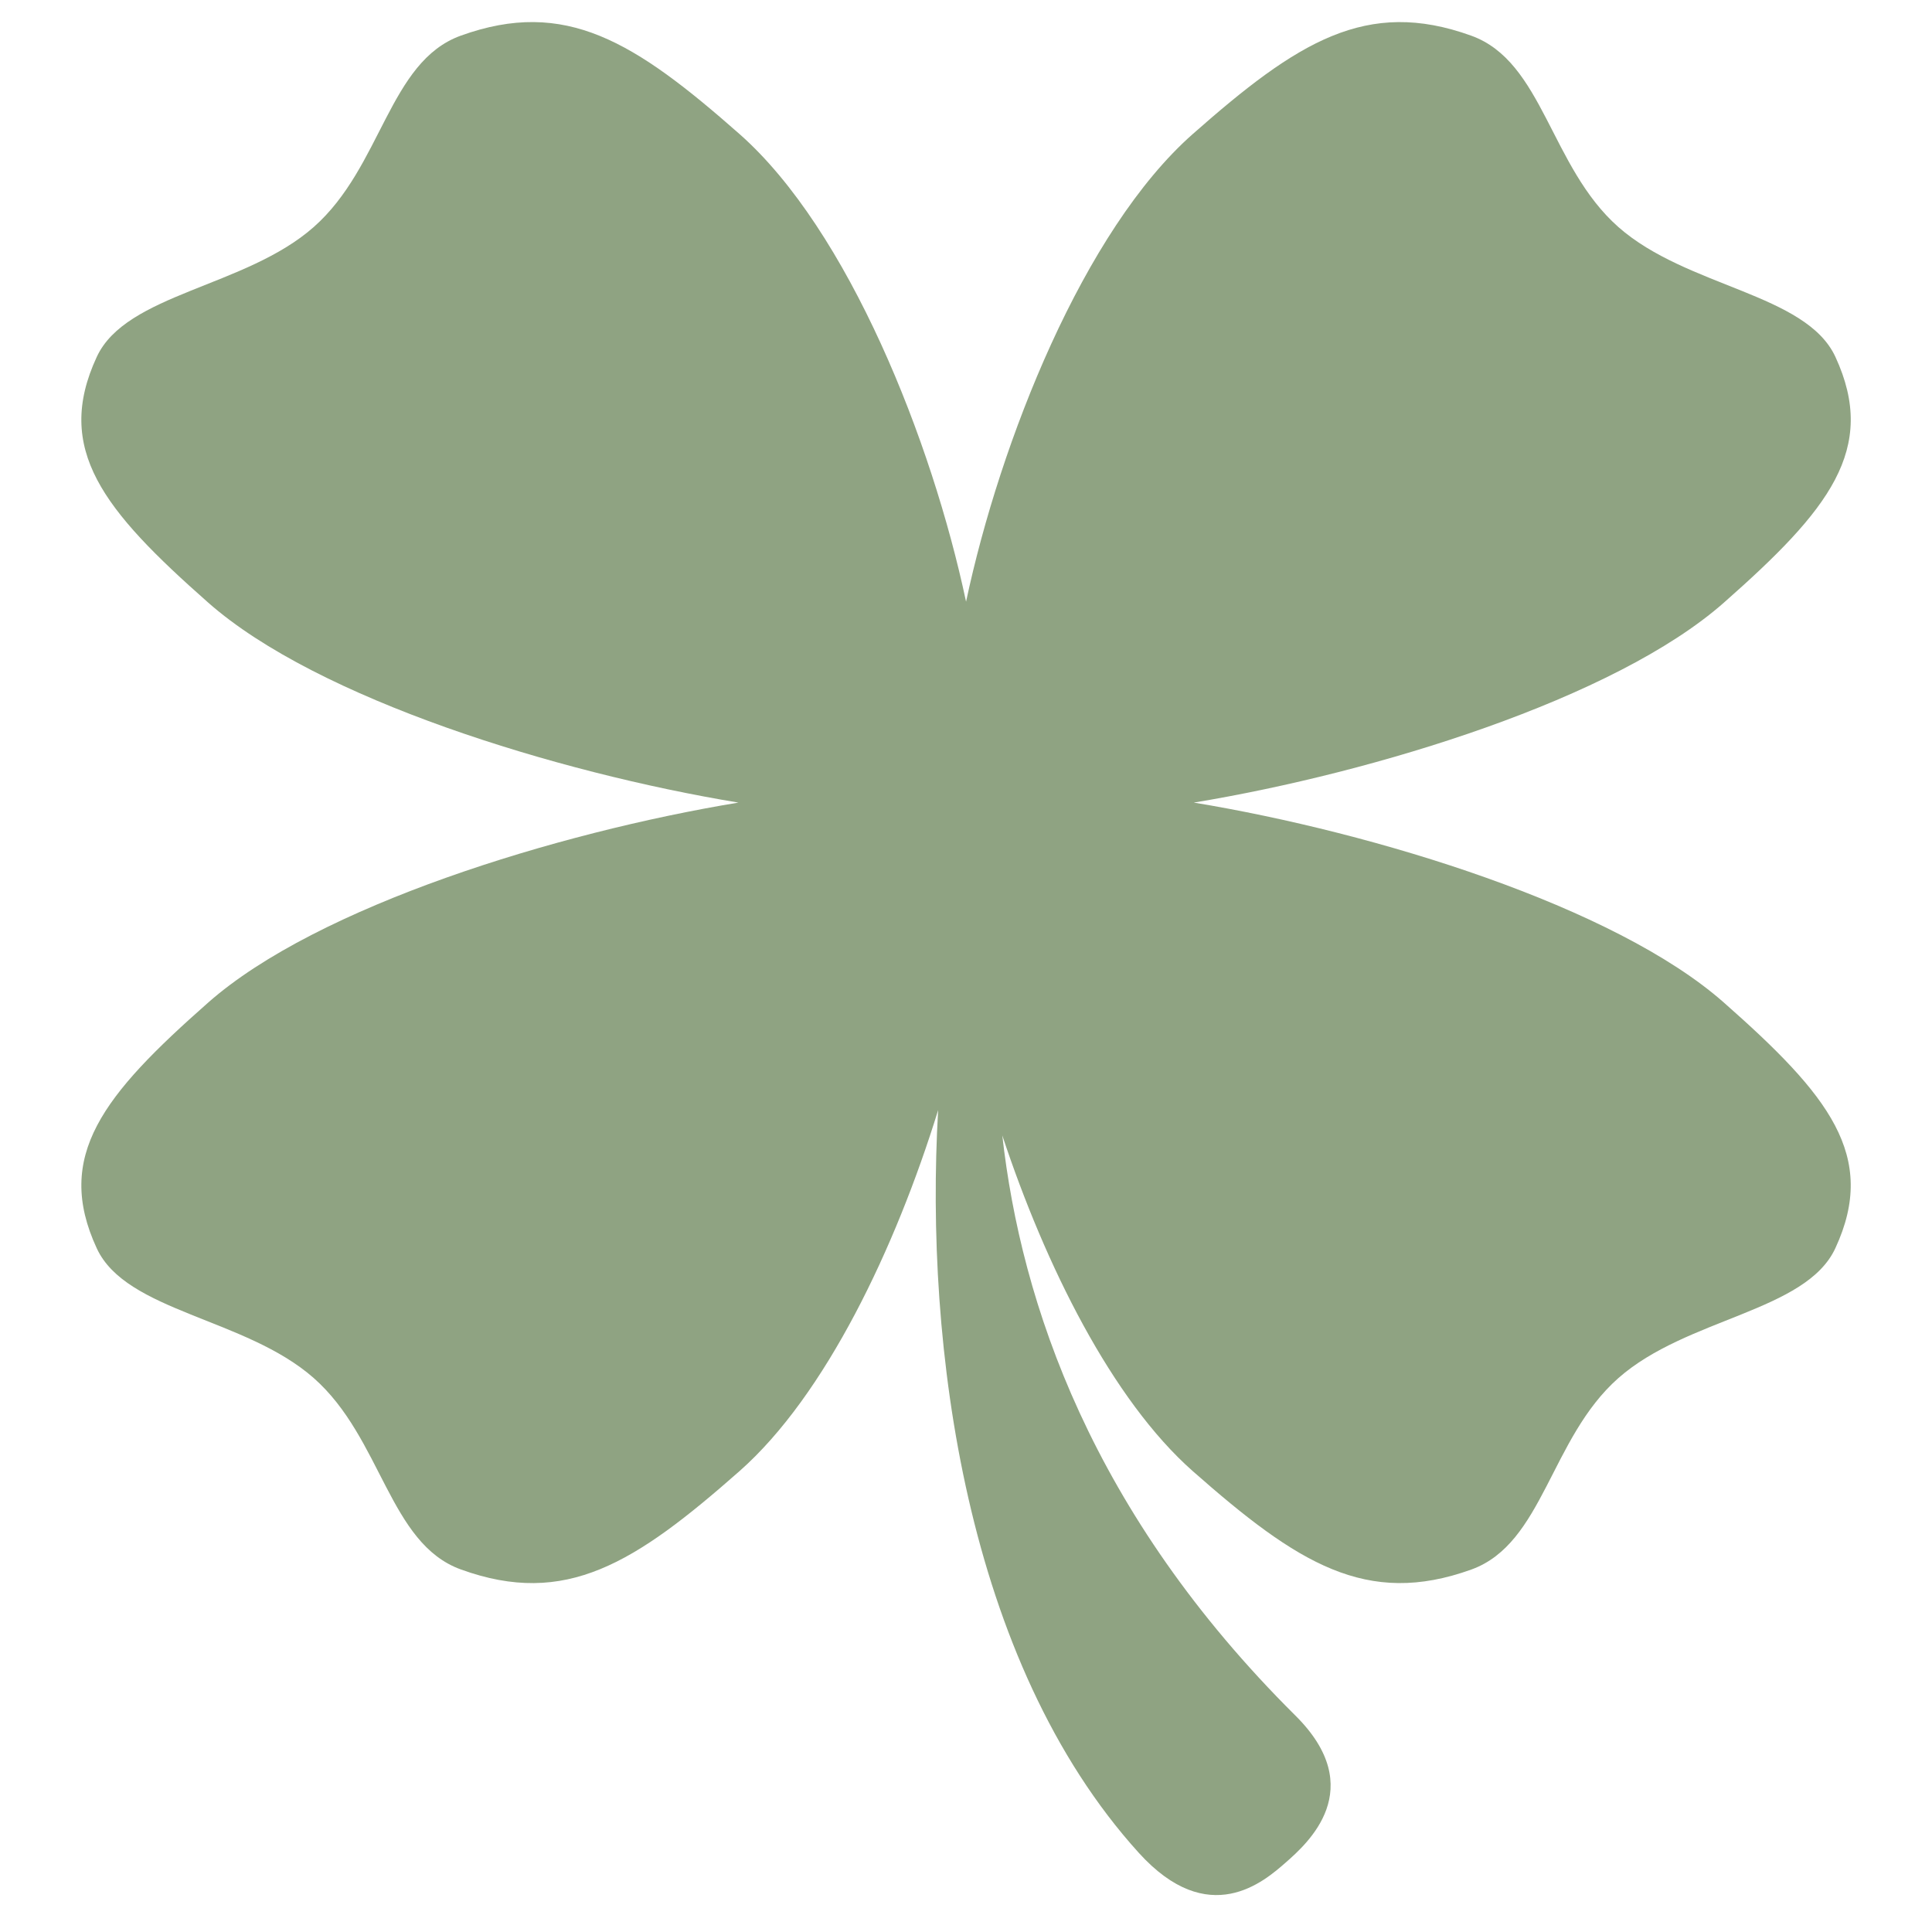 <?xml version="1.0" encoding="UTF-8"?>
<svg data-bbox="47.37 12.853 1030.321 1090.642" height="1125" viewBox="0 0 1125 1125" width="1125" xmlns="http://www.w3.org/2000/svg" data-type="color">
    <g>
        <path d="M1003.8 583.785c-63.472-56.035-202.757-98.972-308.652-116.441 105.895-17.496 245.18-60.434 308.653-116.41 61.074-53.856 89.851-89.395 64.926-143.188-17.165-36.965-86.551-40.422-126.336-75.535-39.786-35.117-43.758-96.34-85.7-111.438-60.953-22.015-101.168 3.454-162.152 57.278-63.5 56.008-112.14 178.879-132.004 272.304C542.73 256.898 494.06 134.031 430.59 78.023c-61.11-53.855-101.32-79.265-162.305-57.25-41.937 15.16-45.851 76.352-85.61 111.438-39.753 35.082-109.23 38.633-126.335 75.625-24.957 53.793 3.914 89.242 64.898 143.066 63.5 56.008 202.817 98.946 308.742 116.442-105.925 17.496-245.242 60.437-308.742 116.441-61.047 53.824-89.855 89.305-64.867 143.16 17.137 36.965 86.55 40.45 126.336 75.504 39.758 35.114 43.79 96.367 85.73 111.469 60.926 22.047 101.168-3.488 162.18-57.281 50.07-44.18 90.887-130.028 115.664-210.23-7.945 137.515 16.012 321.155 116.813 432.472 40.758 44.969 72.992 16.707 85.578 5.668 12.613-11.067 48.672-42.875 5.64-85.57-118.574-117.747-159.695-240.07-170.671-337.805 25.078 75.75 63.894 153.953 110.898 195.465 61.016 53.824 101.258 79.297 162.274 57.281 41.91-15.16 45.851-76.414 85.578-111.469 39.785-35.113 109.23-38.601 126.336-75.625 24.925-53.797-3.942-89.273-64.926-143.039zm0 0" fill="#8FA382" data-color="1"/>
    </g>
</svg>
